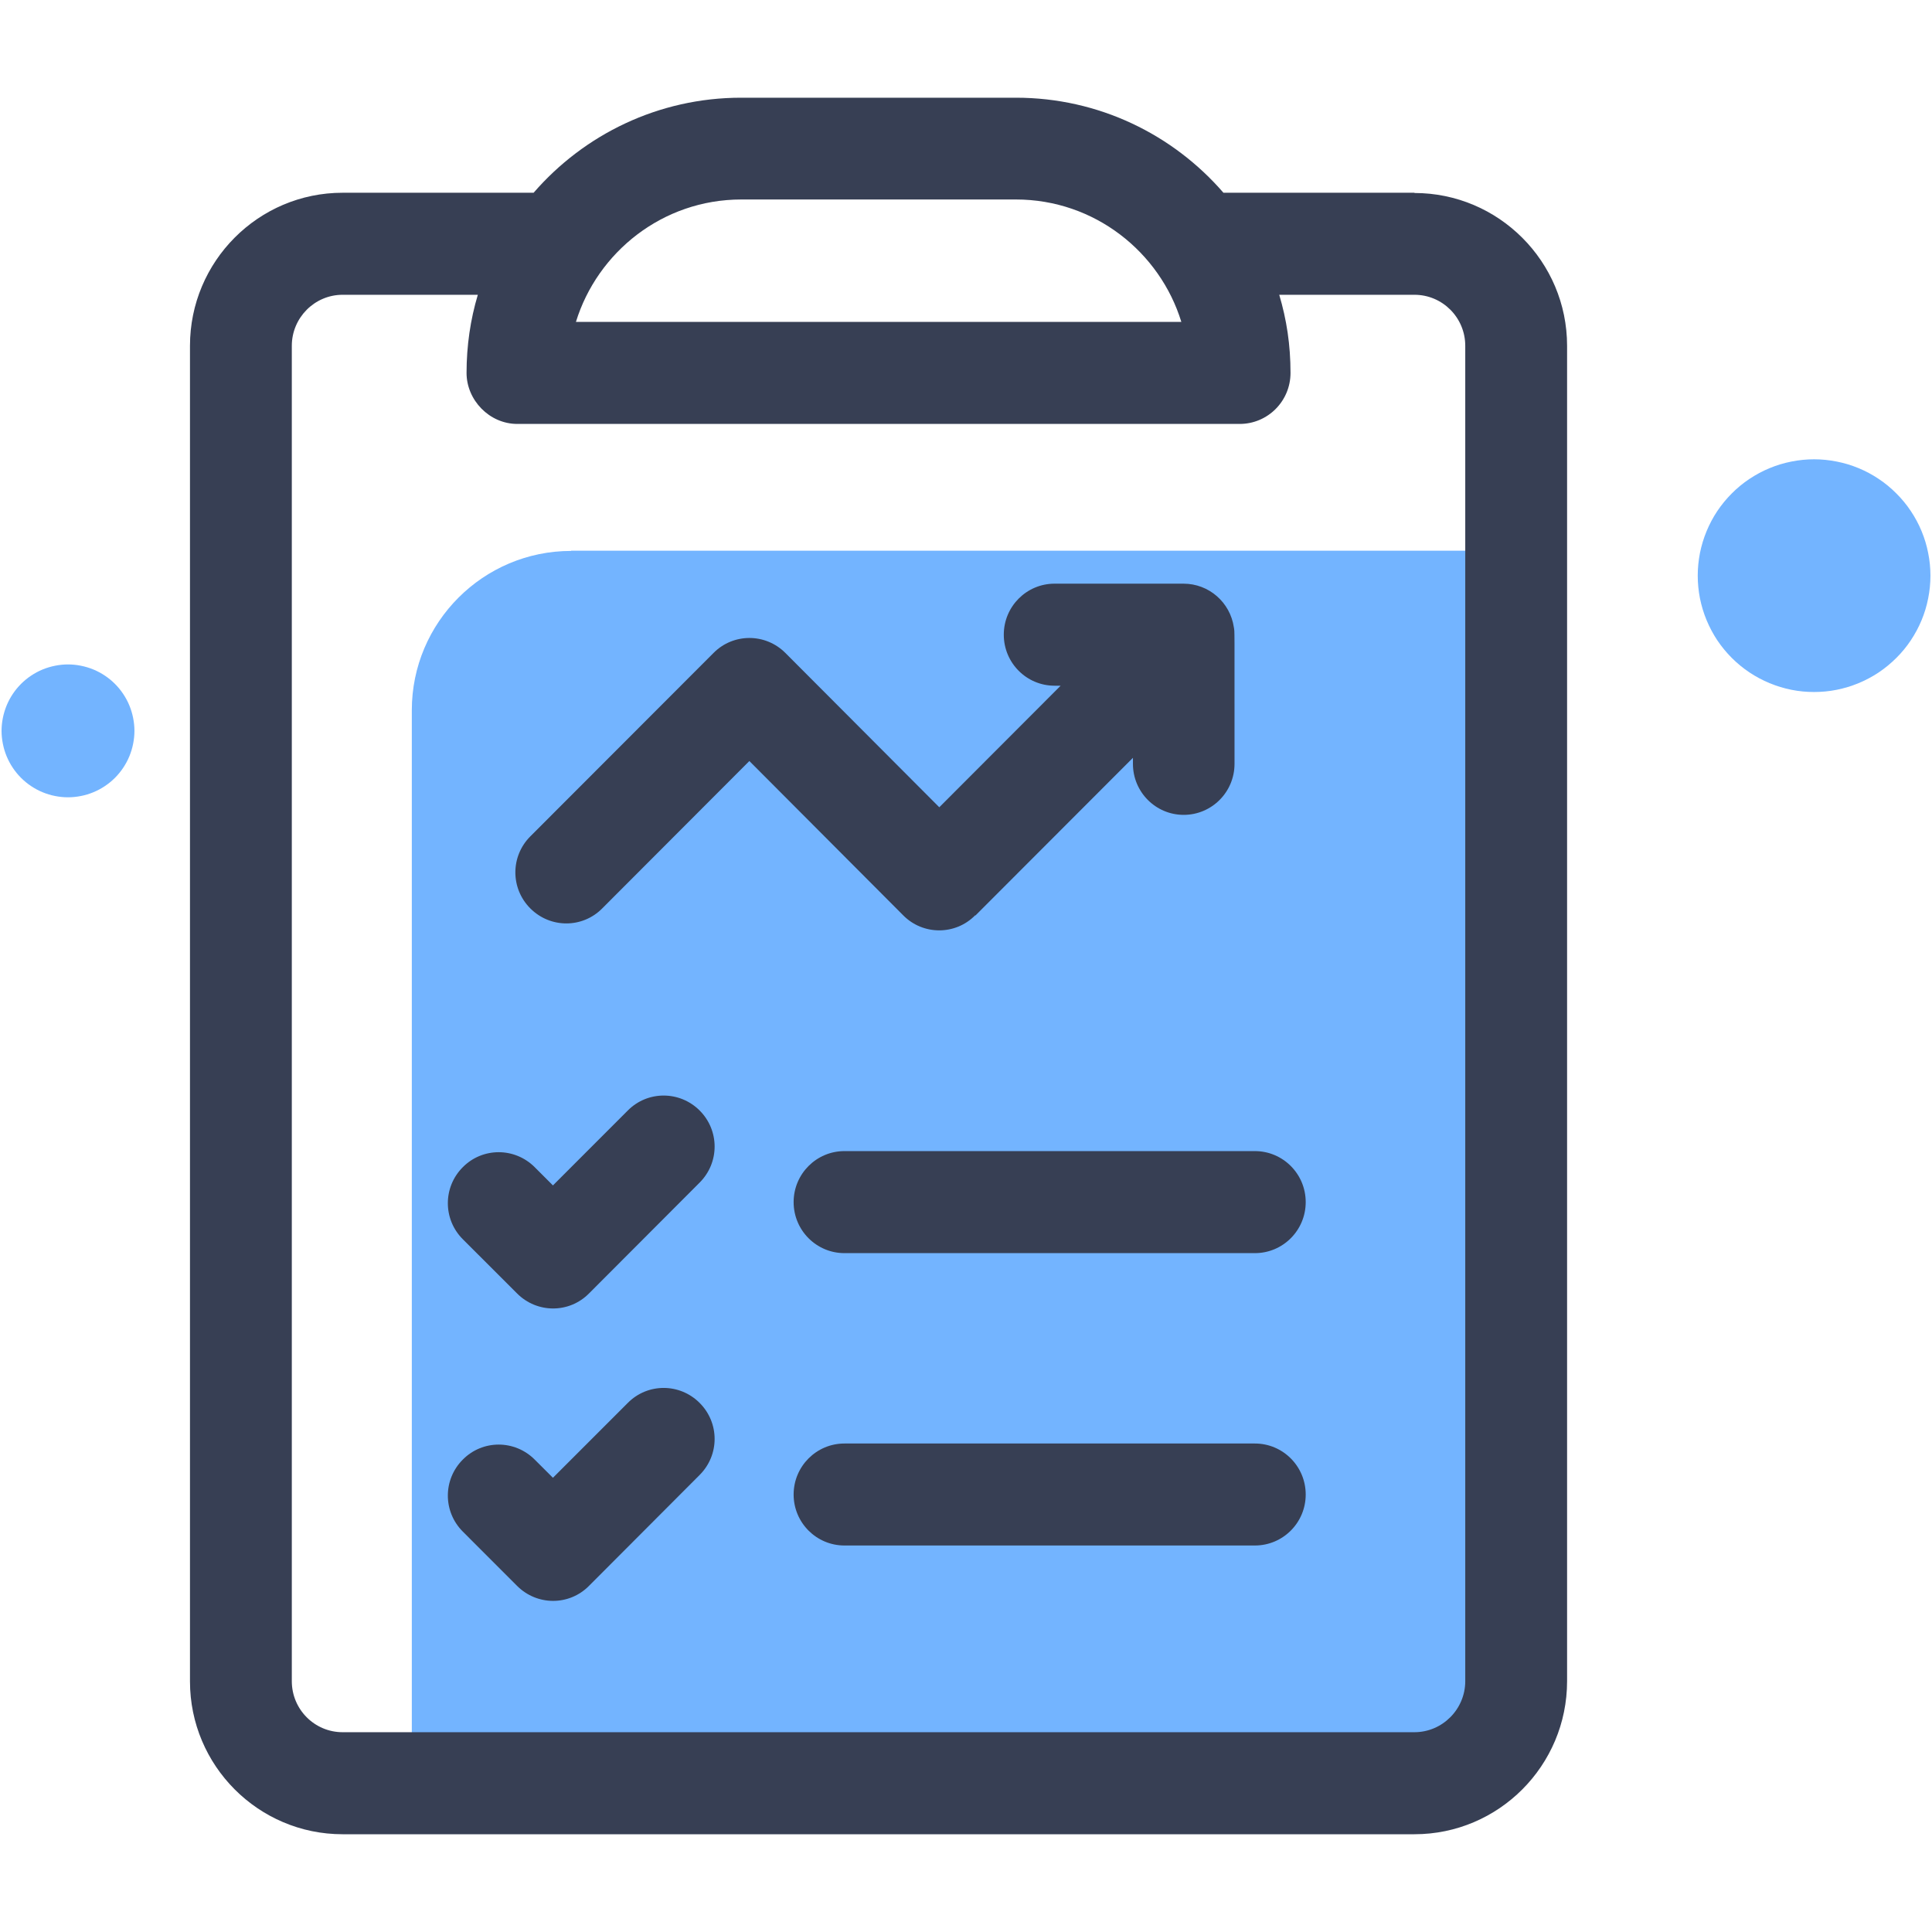 <svg xmlns="http://www.w3.org/2000/svg" xmlns:xlink="http://www.w3.org/1999/xlink" width="200" zoomAndPan="magnify" viewBox="0 0 150 150" height="200" preserveAspectRatio="xMidYMid meet" version="1.0"><defs><clipPath id="dd0dc0d0b7"><path d="M 14 7.586 L 122 7.586 L 122 142.586 L 14 142.586 Z M 14 7.586 " clip-rule="nonzero"/></clipPath></defs><path fill="#73b4ff" d="M 44.344 42.758 L 115.465 42.758 L 115.465 137.656 L 31.973 137.656 L 31.973 55.145 C 31.973 48.316 37.52 42.773 44.344 42.773 Z M 44.344 42.758 " fill-opacity="1" fill-rule="nonzero"/><g clip-path="url(#dd0dc0d0b7)"><path fill="#373f54" d="M 109.816 14.965 L 94.988 14.965 C 91.078 10.449 85.312 7.586 78.875 7.586 L 57.539 7.586 C 51.121 7.586 45.34 10.449 41.43 14.965 L 26.598 14.965 C 20.059 14.965 14.75 20.293 14.75 26.848 L 14.75 130.543 C 14.75 137.082 20.059 142.41 26.598 142.41 L 109.816 142.41 C 116.355 142.41 121.668 137.082 121.668 130.527 L 121.668 26.848 C 121.668 20.309 116.355 14.984 109.816 14.984 Z M 57.539 15.488 L 78.875 15.488 C 84.977 15.488 90.051 19.566 91.719 24.992 L 44.715 24.992 C 46.383 19.582 51.441 15.488 57.559 15.488 Z M 113.762 130.527 C 113.762 132.699 111.992 134.488 109.816 134.488 L 26.598 134.488 C 24.426 134.488 22.656 132.719 22.656 130.527 L 22.656 26.848 C 22.656 24.672 24.426 22.887 26.598 22.887 L 37.098 22.887 C 36.523 24.809 36.223 26.848 36.223 28.953 C 36.223 31.059 37.992 32.914 40.164 32.914 L 96.25 32.914 C 98.426 32.914 100.195 31.145 100.195 28.953 C 100.195 26.762 99.891 24.809 99.32 22.887 L 109.816 22.887 C 111.992 22.887 113.762 24.656 113.762 26.848 L 113.762 130.543 Z M 113.762 130.527 " fill-opacity="1" fill-rule="nonzero"/></g><path fill="#373f54" d="M 48.742 86.219 L 42.93 92.035 L 41.512 90.617 C 39.961 89.07 37.469 89.07 35.934 90.617 C 34.383 92.168 34.383 94.664 35.934 96.215 L 40.148 100.426 C 41.699 101.977 44.191 101.977 45.727 100.426 L 54.32 91.816 C 55.871 90.266 55.871 87.77 54.32 86.219 C 52.77 84.672 50.277 84.672 48.742 86.219 Z M 48.742 86.219 " fill-opacity="1" fill-rule="nonzero"/><path fill="#373f54" d="M 97.43 89.371 L 65.562 89.371 C 63.387 89.371 61.617 91.141 61.617 93.332 C 61.617 95.523 63.387 97.293 65.562 97.293 L 97.43 97.293 C 99.605 97.293 101.375 95.523 101.375 93.332 C 101.375 91.141 99.605 89.371 97.43 89.371 Z M 97.43 89.371 " fill-opacity="1" fill-rule="nonzero"/><path fill="#373f54" d="M 48.742 108.922 L 42.93 114.734 L 41.512 113.32 C 39.961 111.77 37.469 111.77 35.934 113.32 C 34.383 114.871 34.383 117.363 35.934 118.914 L 40.148 123.129 C 41.699 124.68 44.191 124.68 45.727 123.129 L 54.32 114.516 C 55.871 112.965 55.871 110.473 54.32 108.922 C 52.77 107.371 50.277 107.371 48.742 108.922 Z M 48.742 108.922 " fill-opacity="1" fill-rule="nonzero"/><path fill="#373f54" d="M 97.43 112.074 L 65.562 112.074 C 63.387 112.074 61.617 113.844 61.617 116.035 C 61.617 118.223 63.387 119.992 65.562 119.992 L 97.43 119.992 C 99.605 119.992 101.375 118.223 101.375 116.035 C 101.375 113.844 99.605 112.074 97.43 112.074 Z M 97.43 112.074 " fill-opacity="1" fill-rule="nonzero"/><path fill="#373f54" d="M 75.742 71.07 L 87.961 58.836 L 87.961 59.305 C 87.961 61.496 89.73 63.266 91.902 63.266 C 94.078 63.266 95.848 61.496 95.848 59.305 C 95.848 48.117 95.863 49.16 95.797 48.707 C 95.512 46.766 93.859 45.316 91.887 45.316 L 81.875 45.316 C 79.703 45.316 77.934 47.086 77.934 49.277 C 77.934 51.469 79.703 53.238 81.875 53.238 L 82.348 53.238 L 72.926 62.676 L 60.977 50.695 C 59.43 49.145 56.934 49.145 55.398 50.695 L 41.176 64.934 C 39.625 66.484 39.625 68.98 41.176 70.531 C 42.727 72.082 45.219 72.082 46.754 70.531 L 58.18 59.086 L 70.129 71.07 C 71.664 72.621 74.176 72.621 75.707 71.07 Z M 75.742 71.07 " fill-opacity="1" fill-rule="nonzero"/><path fill="#73b4ff" d="M 149.879 44.695 C 149.879 45.289 149.82 45.875 149.703 46.457 C 149.59 47.039 149.418 47.605 149.191 48.152 C 148.965 48.699 148.684 49.219 148.355 49.715 C 148.027 50.207 147.652 50.664 147.23 51.082 C 146.812 51.5 146.355 51.875 145.863 52.207 C 145.371 52.535 144.848 52.812 144.301 53.039 C 143.754 53.266 143.188 53.438 142.605 53.555 C 142.023 53.672 141.438 53.727 140.844 53.727 C 140.25 53.727 139.664 53.672 139.082 53.555 C 138.5 53.438 137.938 53.266 137.387 53.039 C 136.84 52.812 136.32 52.535 135.828 52.207 C 135.332 51.875 134.875 51.5 134.457 51.082 C 134.039 50.664 133.664 50.207 133.332 49.715 C 133.004 49.219 132.727 48.699 132.5 48.152 C 132.273 47.605 132.102 47.039 131.984 46.457 C 131.871 45.875 131.812 45.289 131.812 44.695 C 131.812 44.102 131.871 43.516 131.984 42.934 C 132.102 42.352 132.273 41.785 132.5 41.238 C 132.727 40.691 133.004 40.168 133.332 39.676 C 133.664 39.184 134.039 38.727 134.457 38.309 C 134.875 37.887 135.332 37.512 135.824 37.184 C 136.32 36.855 136.84 36.574 137.387 36.348 C 137.938 36.121 138.5 35.949 139.082 35.836 C 139.664 35.719 140.25 35.66 140.844 35.66 C 141.438 35.66 142.023 35.719 142.605 35.836 C 143.188 35.949 143.754 36.121 144.301 36.348 C 144.852 36.574 145.371 36.855 145.863 37.184 C 146.355 37.512 146.812 37.887 147.23 38.309 C 147.652 38.727 148.027 39.184 148.355 39.676 C 148.684 40.168 148.965 40.691 149.191 41.238 C 149.418 41.785 149.59 42.352 149.703 42.934 C 149.82 43.516 149.879 44.102 149.879 44.695 Z M 149.879 44.695 " fill-opacity="1" fill-rule="nonzero"/><path fill="#73b4ff" d="M 10.438 56.746 C 10.438 57.082 10.402 57.418 10.336 57.75 C 10.27 58.082 10.172 58.406 10.043 58.719 C 9.914 59.031 9.754 59.328 9.566 59.609 C 9.379 59.891 9.164 60.152 8.926 60.391 C 8.688 60.629 8.426 60.844 8.145 61.031 C 7.863 61.219 7.566 61.379 7.254 61.508 C 6.941 61.637 6.617 61.738 6.285 61.801 C 5.953 61.867 5.617 61.902 5.277 61.902 C 4.941 61.902 4.605 61.867 4.273 61.801 C 3.941 61.738 3.617 61.637 3.305 61.508 C 2.992 61.379 2.695 61.219 2.414 61.031 C 2.133 60.844 1.871 60.629 1.633 60.391 C 1.395 60.152 1.18 59.891 0.992 59.609 C 0.805 59.328 0.645 59.031 0.516 58.719 C 0.387 58.406 0.289 58.082 0.223 57.75 C 0.156 57.418 0.121 57.082 0.121 56.746 C 0.121 56.406 0.156 56.07 0.223 55.738 C 0.289 55.406 0.387 55.082 0.516 54.77 C 0.645 54.457 0.805 54.16 0.992 53.879 C 1.18 53.598 1.395 53.336 1.633 53.098 C 1.871 52.859 2.133 52.645 2.414 52.457 C 2.695 52.27 2.992 52.109 3.305 51.98 C 3.617 51.852 3.941 51.754 4.273 51.688 C 4.605 51.621 4.941 51.586 5.277 51.586 C 5.617 51.586 5.953 51.621 6.285 51.688 C 6.617 51.754 6.941 51.852 7.254 51.98 C 7.566 52.109 7.863 52.27 8.145 52.457 C 8.426 52.645 8.688 52.859 8.926 53.098 C 9.164 53.336 9.379 53.598 9.566 53.879 C 9.754 54.16 9.914 54.457 10.043 54.77 C 10.172 55.082 10.27 55.406 10.336 55.738 C 10.402 56.07 10.438 56.406 10.438 56.746 Z M 10.438 56.746 " fill-opacity="1" fill-rule="nonzero"/></svg>